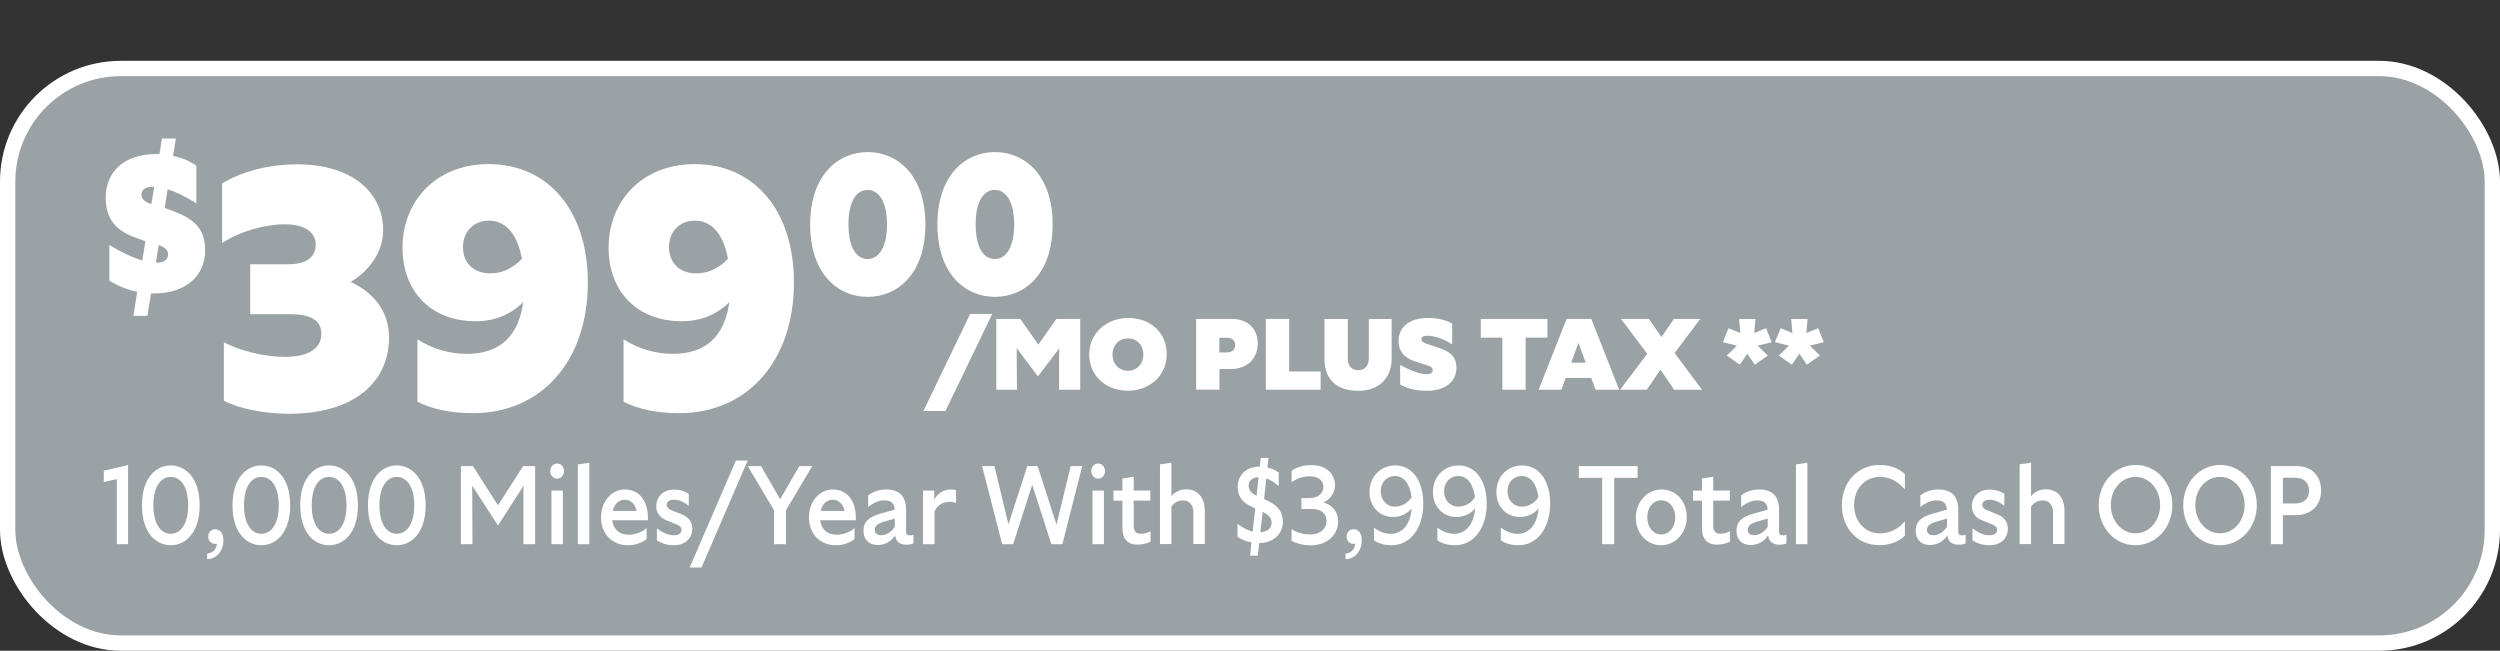<?xml version="1.0" encoding="UTF-8"?>
<svg id="Layer_2" data-name="Layer 2" xmlns="http://www.w3.org/2000/svg" viewBox="0 0 326.32 84.94">
  <rect x="0" y="0" width="326.32" height="84.94" fill="#333333" stroke="none"/>
  <defs>
    <style>
      .cls-1 {
        fill: #fff;
      }

      .cls-2 {
        fill: #9aa2a5;
        stroke: #fff;
        stroke-miterlimit: 10;
        stroke-width: 2px;
      }
    </style>
  </defs>
  <g id="Layer_1-2" data-name="Layer 1">
    <g>
      <rect class="cls-2" x="1" y="8.94" width="324.32" height="75" rx="14.77" ry="14.77"/>
      <g>
        <path class="cls-1" d="M19.71,38.3l-.47,2.93h-1.83l.5-3.14c-1.4-.29-2.59-.82-3.63-1.45v-4.65c1.81,1.08,3.18,1.69,4.3,2.01l.4-2.51-1.43-.53c-2.64-.95-3.75-2.64-3.75-5.12,0-3.38,2.35-5.73,6.58-5.73h.43l.33-2.03h1.81l-.36,2.27c1.26.26,2.3.74,3.04,1.27v4.94c-1.38-.92-2.64-1.5-3.75-1.85l-.38,2.43,1.31.5c2.97,1.11,3.97,2.64,3.97,5.04,0,3.3-2.52,5.62-6.63,5.62h-.43ZM19.76,26.63l.36-2.24h-.19c-1.07,0-1.47.45-1.47,1.03,0,.42.29.82,1.04,1.13l.26.08ZM20.71,31.99l-.36,2.3h.05c1.07,0,1.54-.45,1.54-1.08,0-.45-.29-.84-1-1.14l-.24-.08Z"/>
        <path class="cls-1" d="M37.69,54.01c-3.26,0-6.68-.72-8.47-1.72v-7.61c2.04,1.09,5.26,1.9,7.99,1.9,3.1,0,4.73-1.13,4.73-2.99s-1.51-2.58-4.07-2.58h-5.21v-6.52h5.05c2.2,0,3.5-.91,3.5-2.54s-1.39-2.67-4.03-2.67-5.87.91-8.19,2.45v-7.79c2.44-1.45,5.79-2.49,9.86-2.49,7.01,0,11.16,3.62,11.16,8.6,0,2.72-1.67,5.21-4.24,6.75,3.06,1.4,5.01,3.94,5.01,7.2,0,6.07-4.77,10.01-13.08,10.01Z"/>
        <path class="cls-1" d="M63.77,21.42c7.82,0,12.96,6.11,12.96,15.44,0,10.37-6.15,17.07-14.99,17.07-2.93,0-5.38-.54-7.25-1.49v-8.15c1.83,1.18,4.07,1.9,6.44,1.9,4.4,0,6.76-2.4,7.37-6.75-1.71,1.67-3.79,2.49-6.19,2.49-5.87,0-9.57-3.89-9.57-9.6,0-6.11,4.4-10.91,11.24-10.91ZM68.13,33.78c-.61-3.26-2.12-4.98-4.32-4.98-2.04,0-3.38,1.49-3.38,3.44s1.26,3.44,3.58,3.44c1.47,0,2.85-.59,4.12-1.9Z"/>
        <path class="cls-1" d="M90.67,21.42c7.82,0,12.96,6.11,12.96,15.44,0,10.37-6.15,17.07-14.99,17.07-2.93,0-5.38-.54-7.25-1.49v-8.15c1.83,1.18,4.07,1.9,6.44,1.9,4.4,0,6.76-2.4,7.37-6.75-1.71,1.67-3.79,2.49-6.19,2.49-5.87,0-9.57-3.89-9.57-9.6,0-6.11,4.4-10.91,11.24-10.91ZM95.02,33.78c-.61-3.26-2.12-4.98-4.32-4.98-2.04,0-3.38,1.49-3.38,3.44s1.26,3.44,3.58,3.44c1.47,0,2.85-.59,4.12-1.9Z"/>
        <path class="cls-1" d="M105.75,29.3c0-6.47,3.66-9.45,7.51-9.45s7.53,2.98,7.53,9.45-3.66,9.45-7.53,9.45-7.51-2.98-7.51-9.45ZM115.78,29.3c0-2.98-1.07-4.51-2.54-4.51s-2.49,1.53-2.49,4.51,1.02,4.51,2.49,4.51,2.54-1.53,2.54-4.51Z"/>
        <path class="cls-1" d="M122.36,29.3c0-6.47,3.66-9.45,7.51-9.45s7.53,2.98,7.53,9.45-3.66,9.45-7.53,9.45-7.51-2.98-7.51-9.45ZM132.38,29.3c0-2.98-1.07-4.51-2.54-4.51s-2.49,1.53-2.49,4.51,1.02,4.51,2.49,4.51,2.54-1.53,2.54-4.51Z"/>
        <path class="cls-1" d="M120.53,53.65l6.1-12.67h2.88l-6.1,12.67h-2.88Z"/>
        <path class="cls-1" d="M132.75,50.87h-2.71v-9.24h3.14l2.35,3.35,2.36-3.35h3.11v9.24h-2.76v-4.33s.03-1.08.03-1.08l-.45.59-2.34,3.08-2.32-3.08-.45-.61v1.1s.03,4.33.03,4.33Z"/>
        <path class="cls-1" d="M152.29,46.25c0,2.82-2.28,4.75-5.08,4.75s-5.04-1.9-5.04-4.75,2.38-4.75,5.09-4.75c2.9,0,5.03,1.91,5.03,4.75ZM145.21,46.28c0,1.2.83,2.11,2.02,2.11s2.01-.91,2.01-2.11-.81-2.11-2.01-2.11-2.02.92-2.02,2.11Z"/>
        <path class="cls-1" d="M156.13,41.63h4.67c2.17,0,3.37,1.4,3.37,3.19,0,1.9-1.27,3.35-3.56,3.35h-1.44v2.69h-3.04v-9.24ZM159.16,44.08v1.93h.92c.8,0,1.15-.44,1.15-.98s-.34-.95-1.15-.95h-.92Z"/>
        <path class="cls-1" d="M172.37,50.87h-7.14v-9.24h3.04v6.86h4.11v2.38Z"/>
        <path class="cls-1" d="M175.91,46.76c0,1.02.54,1.56,1.39,1.56s1.37-.58,1.37-1.56v-5.12h2.98v5.2c0,2.32-1.47,4.17-4.38,4.17s-4.39-1.61-4.39-4.17v-5.2h3.04v5.12Z"/>
        <path class="cls-1" d="M182.75,47.63c1.68.9,2.68,1.21,3.48,1.21.51,0,.78-.2.78-.53,0-.24-.15-.44-.59-.58l-1.7-.55c-1.5-.49-2.17-1.39-2.17-2.67,0-1.78,1.39-3.01,3.84-3.01,1.4,0,2.47.33,3.16.73v2.71c-1.4-.86-2.48-1.12-3.3-1.12-.45,0-.71.18-.71.46,0,.24.16.42.61.57l1.77.59c1.61.54,2.19,1.35,2.19,2.59,0,1.75-1.46,2.98-3.84,2.98-1.45,0-2.59-.3-3.51-.82v-2.56Z"/>
        <path class="cls-1" d="M196.1,50.87v-6.8h-2.82v-2.44h8.7v2.44h-2.84v6.8h-3.04Z"/>
        <path class="cls-1" d="M207.7,49.33h-3.34l-.55,1.54h-2.98l3.66-9.24h3.22l3.64,9.24h-3.08l-.57-1.54ZM206.98,47.34l-.95-2.59-.94,2.59h1.89Z"/>
        <path class="cls-1" d="M216.73,48.26l-1.78,2.61h-3.48l3.54-4.69-3.42-4.55h3.63l1.65,2.36,1.62-2.36h3.44l-3.35,4.45,3.58,4.79h-3.64l-1.78-2.61Z"/>
        <path class="cls-1" d="M227.09,47.6l-1.7-1.19,1.32-1.29-1.83-.46.74-1.82,1.54.63-.16-1.83h2.14l-.16,1.83,1.54-.63.74,1.82-1.83.46,1.32,1.29-1.7,1.19-.98-1.43-.98,1.43Z"/>
        <path class="cls-1" d="M233.89,47.6l-1.7-1.19,1.32-1.29-1.83-.46.74-1.82,1.54.63-.16-1.83h2.14l-.16,1.83,1.54-.63.74,1.82-1.83.46,1.32,1.29-1.7,1.19-.98-1.43-.98,1.43Z"/>
        <path class="cls-1" d="M16.72,71.03h-1.47v-8.5l-1.7.39v-1.48l3.17-.74v10.33Z"/>
        <path class="cls-1" d="M18.53,65.96c0-3.57,1.83-5.21,3.76-5.21s3.77,1.65,3.77,5.21-1.83,5.21-3.77,5.21-3.76-1.64-3.76-5.21ZM24.56,65.96c0-2.47-1-3.71-2.28-3.71s-2.26,1.24-2.26,3.71.98,3.71,2.26,3.71,2.28-1.24,2.28-3.71Z"/>
        <path class="cls-1" d="M27.04,72.99v-.73c.76-.06,1.22-.61,1.28-1.31-.07.03-.14.04-.24.04-.55,0-.9-.42-.9-.95,0-.55.39-.96.92-.96.62,0,1.06.52,1.06,1.44,0,1.34-.84,2.45-2.12,2.46Z"/>
        <path class="cls-1" d="M30.35,65.96c0-3.57,1.83-5.21,3.76-5.21s3.77,1.65,3.77,5.21-1.83,5.21-3.77,5.21-3.76-1.64-3.76-5.21ZM36.39,65.96c0-2.47-1-3.71-2.28-3.71s-2.26,1.24-2.26,3.71.98,3.71,2.26,3.71,2.28-1.24,2.28-3.71Z"/>
        <path class="cls-1" d="M39.19,65.96c0-3.57,1.83-5.21,3.76-5.21s3.77,1.65,3.77,5.21-1.83,5.21-3.77,5.21-3.76-1.64-3.76-5.21ZM45.23,65.96c0-2.47-1-3.71-2.28-3.71s-2.26,1.24-2.26,3.71.98,3.71,2.26,3.71,2.28-1.24,2.28-3.71Z"/>
        <path class="cls-1" d="M48.03,65.96c0-3.57,1.83-5.21,3.76-5.21s3.77,1.65,3.77,5.21-1.83,5.21-3.77,5.21-3.76-1.64-3.76-5.21ZM54.07,65.96c0-2.47-1-3.71-2.28-3.71s-2.26,1.24-2.26,3.71.98,3.71,2.26,3.71,2.28-1.24,2.28-3.71Z"/>
        <path class="cls-1" d="M61.67,71.03h-1.51v-10.19h1.57l3.27,5.12,3.29-5.12h1.56v10.19h-1.53v-7.06s.03-.6.03-.6l-.37.6-2.98,4.62-2.99-4.62-.37-.58v.58s.03,7.06.03,7.06Z"/>
        <path class="cls-1" d="M71.82,61.49c0-.55.41-.99.9-.99s.9.44.9.99-.41.99-.9.99-.9-.44-.9-.99ZM71.98,64.04h1.49v6.99h-1.49v-6.99Z"/>
        <path class="cls-1" d="M75.43,60.62l1.49-.22v10.63h-1.49v-10.41Z"/>
        <path class="cls-1" d="M81.97,71.17c-2.06,0-3.52-1.47-3.52-3.64s1.47-3.64,3.1-3.64c1.92,0,3.02,1.53,3.02,3.67v.35h-4.65c.14,1.15.88,1.89,2.15,1.89.83,0,1.77-.36,2.33-.86v1.43c-.54.45-1.47.8-2.44.8ZM79.98,66.69h3.12c-.18-.84-.72-1.46-1.54-1.46-.76,0-1.36.52-1.57,1.46Z"/>
        <path class="cls-1" d="M88.21,68.41l-1.24-.5c-.83-.33-1.31-1-1.31-1.8,0-1.25.88-2.2,2.28-2.2.84,0,1.48.22,1.96.55v1.57c-.76-.61-1.35-.8-1.96-.8s-.92.29-.92.67c0,.28.2.52.59.68l1.4.57c.96.38,1.35,1.05,1.35,1.88,0,1.11-.79,2.14-2.41,2.14-.79,0-1.51-.19-2.21-.64v-1.56c.81.6,1.52.9,2.19.9s1.02-.28,1.02-.7c0-.33-.18-.55-.73-.77Z"/>
        <path class="cls-1" d="M90.02,74.08l6.04-13.97h1.54l-6.04,13.97h-1.54Z"/>
        <path class="cls-1" d="M102.6,66.59v4.44h-1.57v-4.43l-3.43-5.76h1.73l2.5,4.32,2.5-4.32h1.69l-3.42,5.75Z"/>
        <path class="cls-1" d="M109.11,71.17c-2.06,0-3.52-1.47-3.52-3.64s1.47-3.64,3.1-3.64c1.92,0,3.02,1.53,3.02,3.67v.35h-4.65c.14,1.15.88,1.89,2.15,1.89.83,0,1.77-.36,2.33-.86v1.43c-.54.45-1.47.8-2.43.8ZM107.12,66.69h3.12c-.18-.84-.72-1.46-1.54-1.46-.76,0-1.36.52-1.57,1.46Z"/>
        <path class="cls-1" d="M116.83,69.9c-.55.82-1.36,1.24-2.25,1.24-1.19,0-1.87-.74-1.87-1.86s.62-1.79,2.23-2.24l1.85-.52c-.07-.87-.51-1.19-1.32-1.21-.71-.01-1.4.28-2.15.87v-1.53c.68-.48,1.43-.76,2.33-.76,1.75,0,2.62.89,2.62,2.68v2.88c0,.29.18.44.46.44.21,0,.31-.03.5-.1v1.14c-.27.13-.59.17-.9.17-.93,0-1.4-.45-1.48-1.19ZM115.03,69.86c.71,0,1.39-.48,1.77-1.12v-1.06l-1.39.41c-.97.29-1.23.61-1.23,1.09,0,.38.26.68.85.68Z"/>
        <path class="cls-1" d="M121.97,71.03h-1.49v-6.99h1.47v1.19c.48-.9,1.27-1.34,2.16-1.34.22,0,.45.03.68.07v1.7c-.24-.09-.5-.16-.85-.16-.89,0-1.66.48-1.96,1.28v4.24Z"/>
        <path class="cls-1" d="M134.74,63.27l-2.5,7.76h-1.43l-2.62-10.19h1.61l1.83,7.6,2.46-7.6h1.35l2.46,7.64,1.86-7.64h1.5l-2.59,10.19h-1.44l-2.5-7.76Z"/>
        <path class="cls-1" d="M142.44,61.49c0-.55.41-.99.9-.99s.9.44.9.99-.41.99-.9.99-.9-.44-.9-.99ZM142.6,64.04h1.49v6.99h-1.49v-6.99Z"/>
        <path class="cls-1" d="M148.53,71.1c-1.33,0-2.02-.76-2.02-2.16v-3.59h-1.17v-1.31h1.17v-1.59l1.47-.22v1.8h2.17v1.31h-2.17v3.27c0,.68.26,1.06.92,1.06.47,0,.93-.15,1.28-.31v1.34c-.48.25-1.05.38-1.65.38Z"/>
        <path class="cls-1" d="M152.9,66.13v4.89h-1.49v-10.41l1.49-.22v4.38c.45-.55,1.13-.9,1.95-.9,1.54,0,2.41,1.15,2.41,2.82v4.32h-1.49v-4.13c0-.9-.48-1.56-1.32-1.56-.71,0-1.22.32-1.54.8Z"/>
        <path class="cls-1" d="M164.36,70.89l-.18,1.64h-1.01l.18-1.73c-.68-.13-1.31-.38-1.82-.73v-1.69c.79.58,1.41.87,1.98,1.02l.33-3.03-.72-.36c-1.13-.57-1.57-1.43-1.57-2.45,0-1.47,1.03-2.65,2.84-2.65h.05l.12-1.14h1.01l-.13,1.25c.59.13,1.09.38,1.47.66v1.76c-.6-.51-1.14-.83-1.62-.99l-.29,2.68.64.32c1.24.63,1.81,1.47,1.81,2.62,0,1.63-1.24,2.81-3.08,2.81ZM164.02,64.71l.26-2.42c-.85,0-1.3.5-1.3,1.11,0,.5.29.96,1.03,1.31ZM164.81,66.82l-.3,2.66c.93-.06,1.47-.54,1.47-1.25,0-.55-.3-1.02-1.17-1.41Z"/>
        <path class="cls-1" d="M170.96,71.17c-.88,0-1.64-.2-2.37-.58v-1.53c.68.45,1.53.7,2.36.7,1.49,0,2.2-.82,2.2-1.76s-.68-1.57-1.94-1.57h-1.34v-1.41h1c1.26,0,1.87-.67,1.87-1.47s-.6-1.38-1.81-1.38c-.98,0-1.79.39-2.34.76v-1.48c.62-.45,1.53-.74,2.51-.74,2.27,0,3.16,1.35,3.16,2.62,0,.9-.56,1.79-1.49,2.27,1.13.29,1.9,1.24,1.9,2.43,0,1.53-1.14,3.16-3.71,3.16Z"/>
        <path class="cls-1" d="M175.63,72.99v-.73c.76-.06,1.22-.61,1.28-1.31-.07.03-.14.04-.24.04-.55,0-.9-.42-.9-.95,0-.55.39-.96.92-.96.62,0,1.06.52,1.06,1.44,0,1.34-.84,2.45-2.12,2.46Z"/>
        <path class="cls-1" d="M182.11,60.75c2.21,0,3.67,1.98,3.67,4.99,0,3.2-1.7,5.43-4.16,5.43-.86,0-1.69-.23-2.28-.64v-1.67c.65.52,1.44.82,2.19.82,1.54,0,2.57-1.27,2.74-3.32-.6.71-1.47,1.12-2.42,1.12-1.79,0-3.09-1.35-3.09-3.25,0-2.01,1.43-3.48,3.37-3.48ZM184.25,64.91c-.2-1.73-1-2.78-2.17-2.78-1.07,0-1.86.84-1.86,1.99s.77,2.01,1.88,2.01c.86,0,1.66-.47,2.15-1.22Z"/>
        <path class="cls-1" d="M190.39,60.75c2.21,0,3.67,1.98,3.67,4.99,0,3.2-1.7,5.43-4.16,5.43-.86,0-1.69-.23-2.28-.64v-1.67c.65.52,1.44.82,2.19.82,1.54,0,2.57-1.27,2.74-3.32-.6.71-1.47,1.12-2.42,1.12-1.79,0-3.09-1.35-3.09-3.25,0-2.01,1.43-3.48,3.37-3.48ZM192.52,64.91c-.2-1.73-1-2.78-2.17-2.78-1.07,0-1.86.84-1.86,1.99s.77,2.01,1.88,2.01c.86,0,1.66-.47,2.15-1.22Z"/>
        <path class="cls-1" d="M198.67,60.75c2.21,0,3.67,1.98,3.67,4.99,0,3.2-1.7,5.43-4.16,5.43-.86,0-1.69-.23-2.28-.64v-1.67c.65.52,1.44.82,2.19.82,1.54,0,2.57-1.27,2.74-3.32-.6.71-1.47,1.12-2.42,1.12-1.79,0-3.09-1.35-3.09-3.25,0-2.01,1.43-3.48,3.37-3.48ZM200.8,64.91c-.2-1.73-1-2.78-2.17-2.78-1.07,0-1.86.84-1.86,1.99s.77,2.01,1.88,2.01c.86,0,1.66-.47,2.15-1.22Z"/>
        <path class="cls-1" d="M209.13,71.03v-8.66h-3.05v-1.53h7.67v1.53h-3.05v8.66h-1.57Z"/>
        <path class="cls-1" d="M216.87,63.89c1.87,0,3.3,1.51,3.3,3.61s-1.52,3.67-3.35,3.67-3.3-1.51-3.3-3.61,1.52-3.67,3.35-3.67ZM216.84,65.3c-1.03,0-1.83.92-1.83,2.23s.8,2.23,1.83,2.23,1.83-.92,1.83-2.23-.81-2.23-1.83-2.23Z"/>
        <path class="cls-1" d="M224.17,71.1c-1.33,0-2.02-.76-2.02-2.16v-3.59h-1.17v-1.31h1.17v-1.59l1.47-.22v1.8h2.17v1.31h-2.17v3.27c0,.68.26,1.06.92,1.06.47,0,.93-.15,1.28-.31v1.34c-.48.25-1.05.38-1.65.38Z"/>
        <path class="cls-1" d="M230.78,69.9c-.55.82-1.36,1.24-2.25,1.24-1.19,0-1.87-.74-1.87-1.86s.62-1.79,2.23-2.24l1.85-.52c-.07-.87-.51-1.19-1.32-1.21-.71-.01-1.4.28-2.15.87v-1.53c.68-.48,1.43-.76,2.33-.76,1.75,0,2.62.89,2.62,2.68v2.88c0,.29.18.44.46.44.21,0,.31-.03.5-.1v1.14c-.27.13-.59.17-.9.17-.93,0-1.4-.45-1.48-1.19ZM228.97,69.86c.71,0,1.39-.48,1.77-1.12v-1.06l-1.39.41c-.97.29-1.23.61-1.23,1.09,0,.38.26.68.85.68Z"/>
        <path class="cls-1" d="M234.42,60.62l1.49-.22v10.63h-1.49v-10.41Z"/>
        <path class="cls-1" d="M240.42,65.93c0-3.04,2.08-5.24,4.96-5.24,1.45,0,2.61.55,3.26,1.19v1.99c-.96-1.08-2.03-1.62-3.23-1.62-2.13,0-3.4,1.69-3.4,3.67s1.27,3.7,3.4,3.7c1.3,0,2.46-.63,3.23-1.59v1.89c-.77.76-1.96,1.24-3.31,1.24-2.88,0-4.91-2.18-4.91-5.24Z"/>
        <path class="cls-1" d="M254.17,69.9c-.55.82-1.36,1.24-2.25,1.24-1.19,0-1.87-.74-1.87-1.86s.62-1.79,2.23-2.24l1.85-.52c-.07-.87-.51-1.19-1.32-1.21-.71-.01-1.4.28-2.15.87v-1.53c.68-.48,1.43-.76,2.33-.76,1.75,0,2.62.89,2.62,2.68v2.88c0,.29.18.44.46.44.21,0,.31-.03.5-.1v1.14c-.27.13-.59.17-.9.17-.93,0-1.4-.45-1.48-1.19ZM252.37,69.86c.71,0,1.39-.48,1.77-1.12v-1.06l-1.39.41c-.97.29-1.23.61-1.23,1.09,0,.38.26.68.85.68Z"/>
        <path class="cls-1" d="M259.93,68.41l-1.24-.5c-.83-.33-1.31-1-1.31-1.8,0-1.25.88-2.2,2.28-2.2.84,0,1.48.22,1.96.55v1.57c-.76-.61-1.35-.8-1.96-.8s-.92.29-.92.67c0,.28.2.52.59.68l1.4.57c.96.38,1.35,1.05,1.35,1.88,0,1.11-.79,2.14-2.41,2.14-.79,0-1.51-.19-2.21-.64v-1.56c.81.6,1.52.9,2.19.9s1.02-.28,1.02-.7c0-.33-.18-.55-.73-.77Z"/>
        <path class="cls-1" d="M265.11,66.13v4.89h-1.49v-10.41l1.49-.22v4.38c.45-.55,1.13-.9,1.95-.9,1.54,0,2.41,1.15,2.41,2.82v4.32h-1.49v-4.13c0-.9-.48-1.56-1.32-1.56-.71,0-1.22.32-1.54.8Z"/>
        <path class="cls-1" d="M283.55,65.93c0,2.96-2.15,5.24-4.83,5.24s-4.78-2.29-4.78-5.24,2.15-5.24,4.83-5.24,4.78,2.3,4.78,5.24ZM275.52,65.93c0,1.98,1.35,3.68,3.22,3.68s3.22-1.7,3.22-3.68-1.35-3.68-3.22-3.68-3.22,1.66-3.22,3.68Z"/>
        <path class="cls-1" d="M294.58,65.93c0,2.96-2.15,5.24-4.83,5.24s-4.78-2.29-4.78-5.24,2.15-5.24,4.83-5.24,4.78,2.3,4.78,5.24ZM286.55,65.93c0,1.98,1.35,3.68,3.22,3.68s3.22-1.7,3.22-3.68-1.35-3.68-3.22-3.68-3.22,1.66-3.22,3.68Z"/>
        <path class="cls-1" d="M296.41,60.84h3.38c2.09,0,3.18,1.43,3.18,3.17,0,1.97-1.31,3.23-3.29,3.23h-1.7v3.79h-1.57v-10.19ZM297.98,62.36v3.36h1.56c1.27,0,1.86-.7,1.86-1.67s-.59-1.69-1.86-1.69h-1.56Z"/>
      </g>
    </g>
  </g>
</svg>